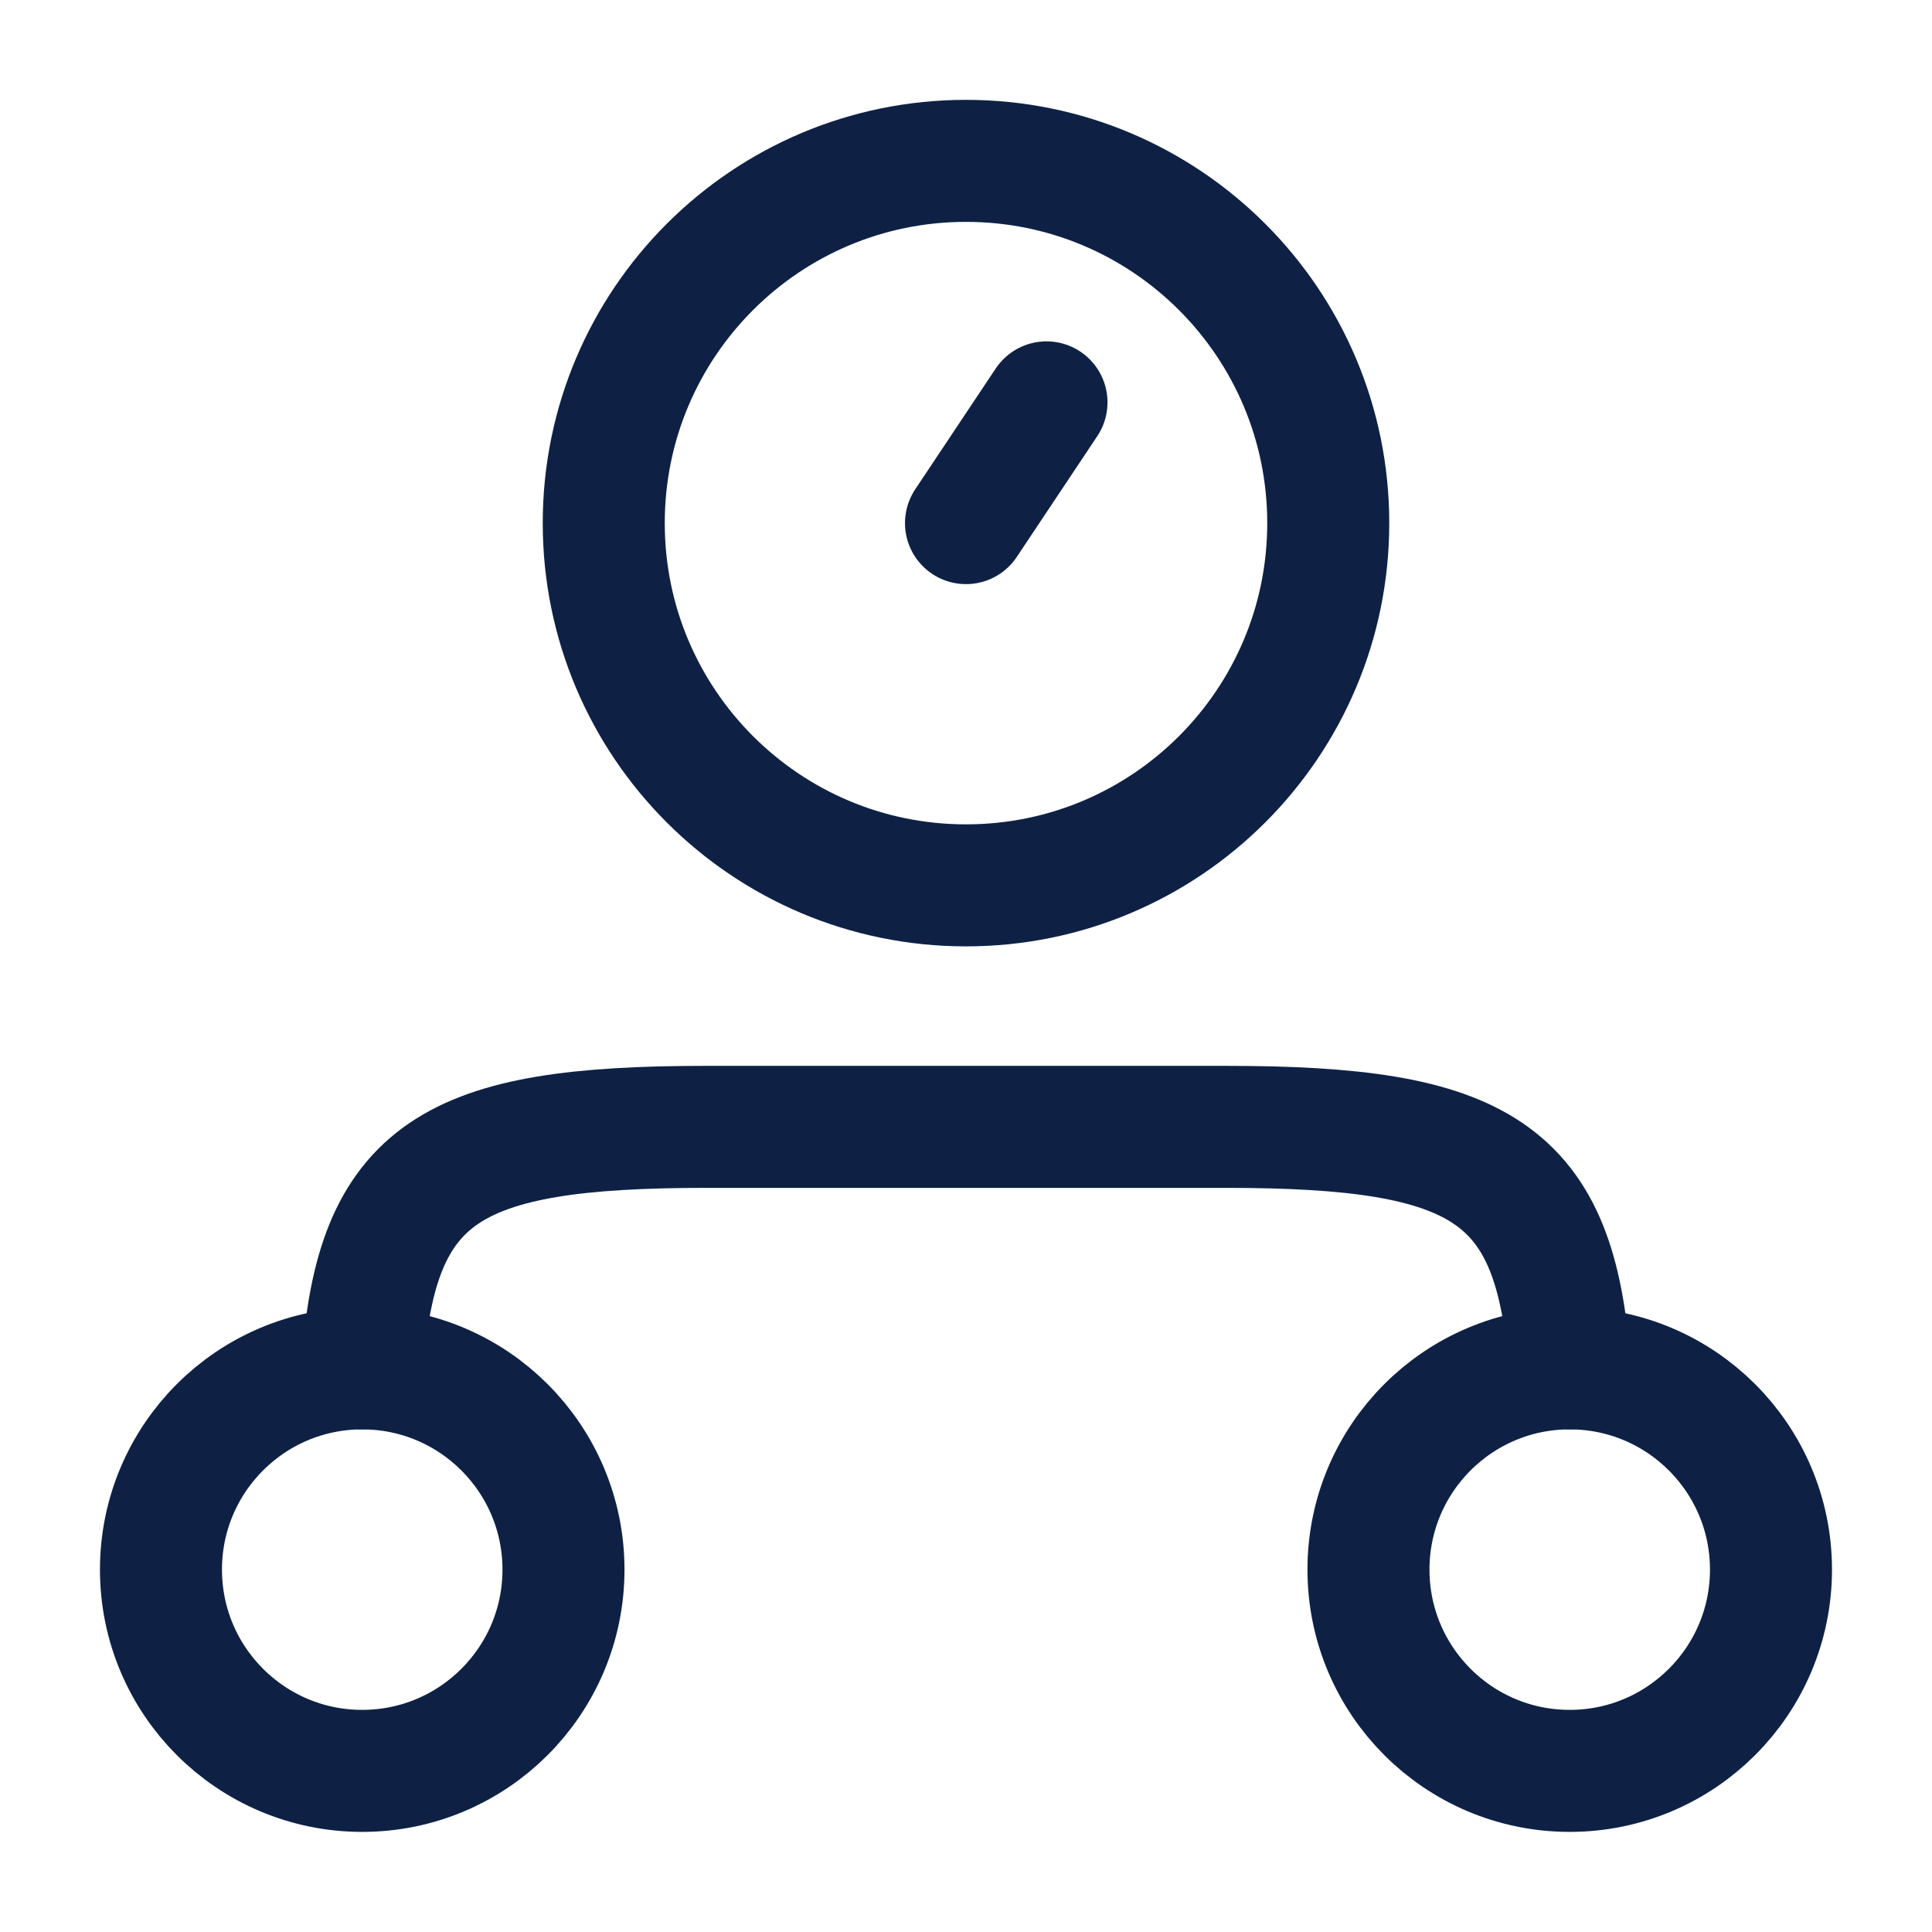 <svg width="38" height="38" viewBox="0 0 38 38" fill="none" xmlns="http://www.w3.org/2000/svg">
<path d="M11.083 30.872C11.083 33.059 9.31 34.831 7.124 34.831C4.938 34.831 3.166 33.059 3.166 30.872C3.166 28.686 4.938 26.914 7.124 26.914C9.31 26.914 11.083 28.686 11.083 30.872Z" stroke="#0e2145" stroke-width="2.4"/>
<path d="M34.833 30.872C34.833 33.059 33.06 34.831 30.874 34.831C28.688 34.831 26.916 33.059 26.916 30.872C26.916 28.686 28.688 26.914 30.874 26.914C33.06 26.914 34.833 28.686 34.833 30.872Z" stroke="#0e2145" stroke-width="2.4"/>
<path d="M30.875 26.914C30.609 23.03 29.126 22.164 24.109 22.164H13.89C8.874 22.164 7.391 23.03 7.125 26.914" stroke="#0e2145" stroke-width="2.4" stroke-linecap="round" stroke-linejoin="round"/>
<path d="M19 10.289L20.583 7.914M26.125 10.289C26.125 14.224 22.935 17.414 19 17.414C15.065 17.414 11.875 14.224 11.875 10.289C11.875 6.354 15.065 3.164 19 3.164C22.935 3.164 26.125 6.354 26.125 10.289Z" stroke="#0e2145" stroke-width="2.4" stroke-linecap="round"/>
</svg>
